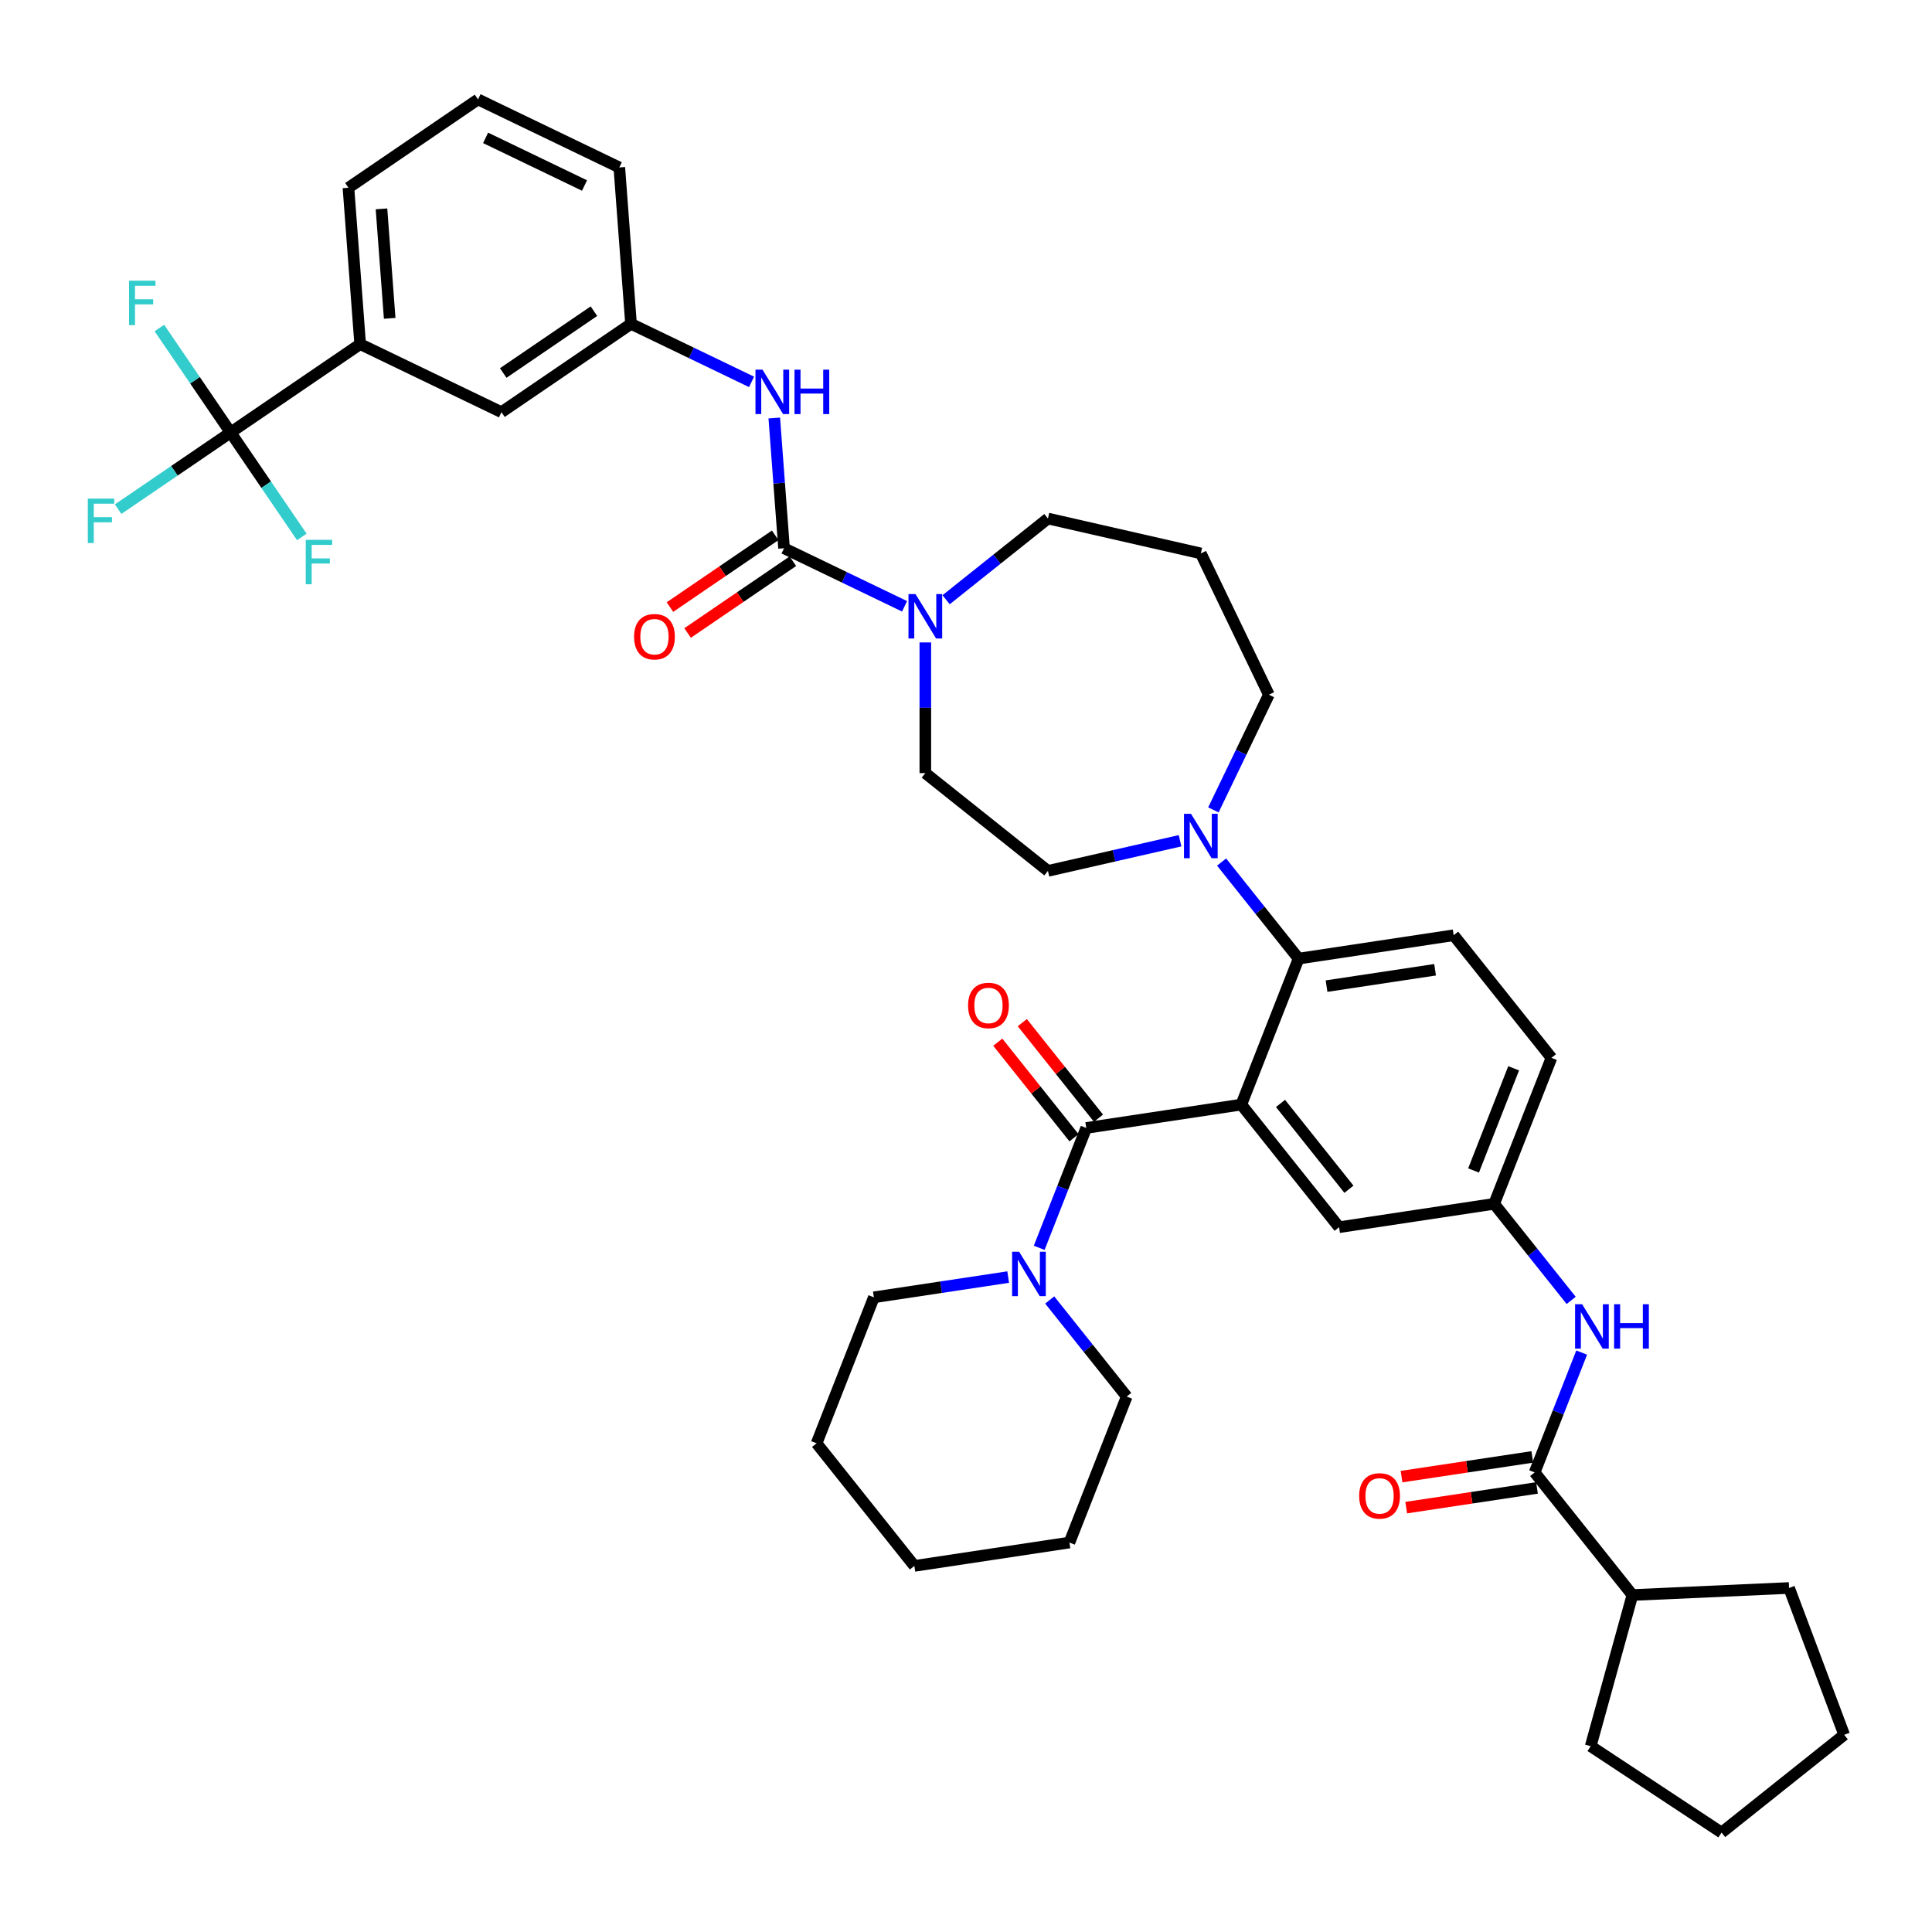 <?xml version='1.0' encoding='iso-8859-1'?>
<svg version='1.1' baseProfile='full'
              xmlns='http://www.w3.org/2000/svg'
                      xmlns:rdkit='http://www.rdkit.org/xml'
                      xmlns:xlink='http://www.w3.org/1999/xlink'
                  xml:space='preserve'
width='1000px' height='1000px' viewBox='0 0 1000 1000'>
<!-- END OF HEADER -->
<rect style='opacity:1.0;fill:#FFFFFF;stroke:none' width='1000' height='1000' x='0' y='0'> </rect>
<path class='bond-0' d='M 818.674,700.084 L 806.5,731.103' style='fill:none;fill-rule:evenodd;stroke:#0000FF;stroke-width:6px;stroke-linecap:butt;stroke-linejoin:miter;stroke-opacity:1' />
<path class='bond-0' d='M 806.5,731.103 L 794.327,762.121' style='fill:none;fill-rule:evenodd;stroke:#000000;stroke-width:6px;stroke-linecap:butt;stroke-linejoin:miter;stroke-opacity:1' />
<path class='bond-1' d='M 813.235,673.085 L 793.304,648.093' style='fill:none;fill-rule:evenodd;stroke:#0000FF;stroke-width:6px;stroke-linecap:butt;stroke-linejoin:miter;stroke-opacity:1' />
<path class='bond-1' d='M 793.304,648.093 L 773.373,623.1' style='fill:none;fill-rule:evenodd;stroke:#000000;stroke-width:6px;stroke-linecap:butt;stroke-linejoin:miter;stroke-opacity:1' />
<path class='bond-2' d='M 844.936,825.582 L 926.024,821.941' style='fill:none;fill-rule:evenodd;stroke:#000000;stroke-width:6px;stroke-linecap:butt;stroke-linejoin:miter;stroke-opacity:1' />
<path class='bond-3' d='M 844.936,825.582 L 823.341,903.828' style='fill:none;fill-rule:evenodd;stroke:#000000;stroke-width:6px;stroke-linecap:butt;stroke-linejoin:miter;stroke-opacity:1' />
<path class='bond-4' d='M 844.936,825.582 L 794.327,762.121' style='fill:none;fill-rule:evenodd;stroke:#000000;stroke-width:6px;stroke-linecap:butt;stroke-linejoin:miter;stroke-opacity:1' />
<path class='bond-5' d='M 793.117,754.094 L 759.276,759.195' style='fill:none;fill-rule:evenodd;stroke:#000000;stroke-width:6px;stroke-linecap:butt;stroke-linejoin:miter;stroke-opacity:1' />
<path class='bond-5' d='M 759.276,759.195 L 725.435,764.296' style='fill:none;fill-rule:evenodd;stroke:#FF0000;stroke-width:6px;stroke-linecap:butt;stroke-linejoin:miter;stroke-opacity:1' />
<path class='bond-5' d='M 795.536,770.147 L 761.695,775.248' style='fill:none;fill-rule:evenodd;stroke:#000000;stroke-width:6px;stroke-linecap:butt;stroke-linejoin:miter;stroke-opacity:1' />
<path class='bond-5' d='M 761.695,775.248 L 727.854,780.349' style='fill:none;fill-rule:evenodd;stroke:#FF0000;stroke-width:6px;stroke-linecap:butt;stroke-linejoin:miter;stroke-opacity:1' />
<path class='bond-6' d='M 926.024,821.941 L 954.545,897.935' style='fill:none;fill-rule:evenodd;stroke:#000000;stroke-width:6px;stroke-linecap:butt;stroke-linejoin:miter;stroke-opacity:1' />
<path class='bond-7' d='M 186.421,178.124 L 180.355,97.181' style='fill:none;fill-rule:evenodd;stroke:#000000;stroke-width:6px;stroke-linecap:butt;stroke-linejoin:miter;stroke-opacity:1' />
<path class='bond-7' d='M 201.7,164.769 L 197.454,108.109' style='fill:none;fill-rule:evenodd;stroke:#000000;stroke-width:6px;stroke-linecap:butt;stroke-linejoin:miter;stroke-opacity:1' />
<path class='bond-8' d='M 186.421,178.124 L 259.553,213.343' style='fill:none;fill-rule:evenodd;stroke:#000000;stroke-width:6px;stroke-linecap:butt;stroke-linejoin:miter;stroke-opacity:1' />
<path class='bond-9' d='M 186.421,178.124 L 119.355,223.849' style='fill:none;fill-rule:evenodd;stroke:#000000;stroke-width:6px;stroke-linecap:butt;stroke-linejoin:miter;stroke-opacity:1' />
<path class='bond-10' d='M 478.949,332.521 L 478.949,366.345' style='fill:none;fill-rule:evenodd;stroke:#0000FF;stroke-width:6px;stroke-linecap:butt;stroke-linejoin:miter;stroke-opacity:1' />
<path class='bond-10' d='M 478.949,366.345 L 478.949,400.169' style='fill:none;fill-rule:evenodd;stroke:#000000;stroke-width:6px;stroke-linecap:butt;stroke-linejoin:miter;stroke-opacity:1' />
<path class='bond-11' d='M 468.202,313.823 L 437.01,298.801' style='fill:none;fill-rule:evenodd;stroke:#0000FF;stroke-width:6px;stroke-linecap:butt;stroke-linejoin:miter;stroke-opacity:1' />
<path class='bond-11' d='M 437.01,298.801 L 405.817,283.78' style='fill:none;fill-rule:evenodd;stroke:#000000;stroke-width:6px;stroke-linecap:butt;stroke-linejoin:miter;stroke-opacity:1' />
<path class='bond-12' d='M 489.696,310.428 L 516.053,289.409' style='fill:none;fill-rule:evenodd;stroke:#0000FF;stroke-width:6px;stroke-linecap:butt;stroke-linejoin:miter;stroke-opacity:1' />
<path class='bond-12' d='M 516.053,289.409 L 542.411,268.389' style='fill:none;fill-rule:evenodd;stroke:#000000;stroke-width:6px;stroke-linecap:butt;stroke-linejoin:miter;stroke-opacity:1' />
<path class='bond-13' d='M 401.245,277.073 L 374.002,295.647' style='fill:none;fill-rule:evenodd;stroke:#000000;stroke-width:6px;stroke-linecap:butt;stroke-linejoin:miter;stroke-opacity:1' />
<path class='bond-13' d='M 374.002,295.647 L 346.76,314.22' style='fill:none;fill-rule:evenodd;stroke:#FF0000;stroke-width:6px;stroke-linecap:butt;stroke-linejoin:miter;stroke-opacity:1' />
<path class='bond-13' d='M 410.39,290.486 L 383.147,309.06' style='fill:none;fill-rule:evenodd;stroke:#000000;stroke-width:6px;stroke-linecap:butt;stroke-linejoin:miter;stroke-opacity:1' />
<path class='bond-13' d='M 383.147,309.06 L 355.905,327.633' style='fill:none;fill-rule:evenodd;stroke:#FF0000;stroke-width:6px;stroke-linecap:butt;stroke-linejoin:miter;stroke-opacity:1' />
<path class='bond-14' d='M 405.817,283.78 L 403.291,250.069' style='fill:none;fill-rule:evenodd;stroke:#000000;stroke-width:6px;stroke-linecap:butt;stroke-linejoin:miter;stroke-opacity:1' />
<path class='bond-14' d='M 403.291,250.069 L 400.765,216.359' style='fill:none;fill-rule:evenodd;stroke:#0000FF;stroke-width:6px;stroke-linecap:butt;stroke-linejoin:miter;stroke-opacity:1' />
<path class='bond-15' d='M 389.004,197.661 L 357.812,182.639' style='fill:none;fill-rule:evenodd;stroke:#0000FF;stroke-width:6px;stroke-linecap:butt;stroke-linejoin:miter;stroke-opacity:1' />
<path class='bond-15' d='M 357.812,182.639 L 326.619,167.618' style='fill:none;fill-rule:evenodd;stroke:#000000;stroke-width:6px;stroke-linecap:butt;stroke-linejoin:miter;stroke-opacity:1' />
<path class='bond-16' d='M 180.355,97.181 L 247.422,51.456' style='fill:none;fill-rule:evenodd;stroke:#000000;stroke-width:6px;stroke-linecap:butt;stroke-linejoin:miter;stroke-opacity:1' />
<path class='bond-17' d='M 247.422,51.456 L 320.554,86.674' style='fill:none;fill-rule:evenodd;stroke:#000000;stroke-width:6px;stroke-linecap:butt;stroke-linejoin:miter;stroke-opacity:1' />
<path class='bond-17' d='M 251.348,71.365 L 302.54,96.018' style='fill:none;fill-rule:evenodd;stroke:#000000;stroke-width:6px;stroke-linecap:butt;stroke-linejoin:miter;stroke-opacity:1' />
<path class='bond-18' d='M 656.764,359.583 L 621.546,286.451' style='fill:none;fill-rule:evenodd;stroke:#000000;stroke-width:6px;stroke-linecap:butt;stroke-linejoin:miter;stroke-opacity:1' />
<path class='bond-19' d='M 656.764,359.583 L 642.411,389.388' style='fill:none;fill-rule:evenodd;stroke:#000000;stroke-width:6px;stroke-linecap:butt;stroke-linejoin:miter;stroke-opacity:1' />
<path class='bond-19' d='M 642.411,389.388 L 628.058,419.192' style='fill:none;fill-rule:evenodd;stroke:#0000FF;stroke-width:6px;stroke-linecap:butt;stroke-linejoin:miter;stroke-opacity:1' />
<path class='bond-20' d='M 610.799,435.168 L 576.605,442.973' style='fill:none;fill-rule:evenodd;stroke:#0000FF;stroke-width:6px;stroke-linecap:butt;stroke-linejoin:miter;stroke-opacity:1' />
<path class='bond-20' d='M 576.605,442.973 L 542.411,450.777' style='fill:none;fill-rule:evenodd;stroke:#000000;stroke-width:6px;stroke-linecap:butt;stroke-linejoin:miter;stroke-opacity:1' />
<path class='bond-21' d='M 632.293,446.192 L 652.224,471.184' style='fill:none;fill-rule:evenodd;stroke:#0000FF;stroke-width:6px;stroke-linecap:butt;stroke-linejoin:miter;stroke-opacity:1' />
<path class='bond-21' d='M 652.224,471.184 L 672.155,496.177' style='fill:none;fill-rule:evenodd;stroke:#000000;stroke-width:6px;stroke-linecap:butt;stroke-linejoin:miter;stroke-opacity:1' />
<path class='bond-22' d='M 542.411,450.777 L 478.949,400.169' style='fill:none;fill-rule:evenodd;stroke:#000000;stroke-width:6px;stroke-linecap:butt;stroke-linejoin:miter;stroke-opacity:1' />
<path class='bond-23' d='M 568.582,578.773 L 548.864,554.047' style='fill:none;fill-rule:evenodd;stroke:#000000;stroke-width:6px;stroke-linecap:butt;stroke-linejoin:miter;stroke-opacity:1' />
<path class='bond-23' d='M 548.864,554.047 L 529.146,529.322' style='fill:none;fill-rule:evenodd;stroke:#FF0000;stroke-width:6px;stroke-linecap:butt;stroke-linejoin:miter;stroke-opacity:1' />
<path class='bond-23' d='M 555.89,588.895 L 536.172,564.169' style='fill:none;fill-rule:evenodd;stroke:#000000;stroke-width:6px;stroke-linecap:butt;stroke-linejoin:miter;stroke-opacity:1' />
<path class='bond-23' d='M 536.172,564.169 L 516.454,539.443' style='fill:none;fill-rule:evenodd;stroke:#FF0000;stroke-width:6px;stroke-linecap:butt;stroke-linejoin:miter;stroke-opacity:1' />
<path class='bond-24' d='M 562.236,583.834 L 550.063,614.852' style='fill:none;fill-rule:evenodd;stroke:#000000;stroke-width:6px;stroke-linecap:butt;stroke-linejoin:miter;stroke-opacity:1' />
<path class='bond-24' d='M 550.063,614.852 L 537.889,645.87' style='fill:none;fill-rule:evenodd;stroke:#0000FF;stroke-width:6px;stroke-linecap:butt;stroke-linejoin:miter;stroke-opacity:1' />
<path class='bond-25' d='M 562.236,583.834 L 642.5,571.736' style='fill:none;fill-rule:evenodd;stroke:#000000;stroke-width:6px;stroke-linecap:butt;stroke-linejoin:miter;stroke-opacity:1' />
<path class='bond-26' d='M 543.328,672.87 L 563.259,697.862' style='fill:none;fill-rule:evenodd;stroke:#0000FF;stroke-width:6px;stroke-linecap:butt;stroke-linejoin:miter;stroke-opacity:1' />
<path class='bond-26' d='M 563.259,697.862 L 583.19,722.855' style='fill:none;fill-rule:evenodd;stroke:#000000;stroke-width:6px;stroke-linecap:butt;stroke-linejoin:miter;stroke-opacity:1' />
<path class='bond-27' d='M 521.834,661.013 L 487.076,666.252' style='fill:none;fill-rule:evenodd;stroke:#0000FF;stroke-width:6px;stroke-linecap:butt;stroke-linejoin:miter;stroke-opacity:1' />
<path class='bond-27' d='M 487.076,666.252 L 452.318,671.491' style='fill:none;fill-rule:evenodd;stroke:#000000;stroke-width:6px;stroke-linecap:butt;stroke-linejoin:miter;stroke-opacity:1' />
<path class='bond-28' d='M 452.318,671.491 L 422.663,747.051' style='fill:none;fill-rule:evenodd;stroke:#000000;stroke-width:6px;stroke-linecap:butt;stroke-linejoin:miter;stroke-opacity:1' />
<path class='bond-29' d='M 583.19,722.855 L 553.535,798.414' style='fill:none;fill-rule:evenodd;stroke:#000000;stroke-width:6px;stroke-linecap:butt;stroke-linejoin:miter;stroke-opacity:1' />
<path class='bond-30' d='M 642.5,571.736 L 693.109,635.198' style='fill:none;fill-rule:evenodd;stroke:#000000;stroke-width:6px;stroke-linecap:butt;stroke-linejoin:miter;stroke-opacity:1' />
<path class='bond-30' d='M 662.784,571.134 L 698.21,615.557' style='fill:none;fill-rule:evenodd;stroke:#000000;stroke-width:6px;stroke-linecap:butt;stroke-linejoin:miter;stroke-opacity:1' />
<path class='bond-31' d='M 642.5,571.736 L 672.155,496.177' style='fill:none;fill-rule:evenodd;stroke:#000000;stroke-width:6px;stroke-linecap:butt;stroke-linejoin:miter;stroke-opacity:1' />
<path class='bond-32' d='M 693.109,635.198 L 773.373,623.1' style='fill:none;fill-rule:evenodd;stroke:#000000;stroke-width:6px;stroke-linecap:butt;stroke-linejoin:miter;stroke-opacity:1' />
<path class='bond-33' d='M 672.155,496.177 L 752.419,484.079' style='fill:none;fill-rule:evenodd;stroke:#000000;stroke-width:6px;stroke-linecap:butt;stroke-linejoin:miter;stroke-opacity:1' />
<path class='bond-33' d='M 686.614,510.415 L 742.799,501.946' style='fill:none;fill-rule:evenodd;stroke:#000000;stroke-width:6px;stroke-linecap:butt;stroke-linejoin:miter;stroke-opacity:1' />
<path class='bond-34' d='M 773.373,623.1 L 803.028,547.541' style='fill:none;fill-rule:evenodd;stroke:#000000;stroke-width:6px;stroke-linecap:butt;stroke-linejoin:miter;stroke-opacity:1' />
<path class='bond-34' d='M 762.709,605.835 L 783.467,552.944' style='fill:none;fill-rule:evenodd;stroke:#000000;stroke-width:6px;stroke-linecap:butt;stroke-linejoin:miter;stroke-opacity:1' />
<path class='bond-35' d='M 752.419,484.079 L 803.028,547.541' style='fill:none;fill-rule:evenodd;stroke:#000000;stroke-width:6px;stroke-linecap:butt;stroke-linejoin:miter;stroke-opacity:1' />
<path class='bond-36' d='M 422.663,747.051 L 473.272,810.512' style='fill:none;fill-rule:evenodd;stroke:#000000;stroke-width:6px;stroke-linecap:butt;stroke-linejoin:miter;stroke-opacity:1' />
<path class='bond-37' d='M 553.535,798.414 L 473.272,810.512' style='fill:none;fill-rule:evenodd;stroke:#000000;stroke-width:6px;stroke-linecap:butt;stroke-linejoin:miter;stroke-opacity:1' />
<path class='bond-38' d='M 621.546,286.451 L 542.411,268.389' style='fill:none;fill-rule:evenodd;stroke:#000000;stroke-width:6px;stroke-linecap:butt;stroke-linejoin:miter;stroke-opacity:1' />
<path class='bond-39' d='M 320.554,86.674 L 326.619,167.618' style='fill:none;fill-rule:evenodd;stroke:#000000;stroke-width:6px;stroke-linecap:butt;stroke-linejoin:miter;stroke-opacity:1' />
<path class='bond-40' d='M 326.619,167.618 L 259.553,213.343' style='fill:none;fill-rule:evenodd;stroke:#000000;stroke-width:6px;stroke-linecap:butt;stroke-linejoin:miter;stroke-opacity:1' />
<path class='bond-40' d='M 307.414,161.063 L 260.468,193.071' style='fill:none;fill-rule:evenodd;stroke:#000000;stroke-width:6px;stroke-linecap:butt;stroke-linejoin:miter;stroke-opacity:1' />
<path class='bond-41' d='M 119.355,223.849 L 90.254,243.69' style='fill:none;fill-rule:evenodd;stroke:#000000;stroke-width:6px;stroke-linecap:butt;stroke-linejoin:miter;stroke-opacity:1' />
<path class='bond-41' d='M 90.254,243.69 L 61.153,263.531' style='fill:none;fill-rule:evenodd;stroke:#33CCCC;stroke-width:6px;stroke-linecap:butt;stroke-linejoin:miter;stroke-opacity:1' />
<path class='bond-42' d='M 119.355,223.849 L 100.925,196.816' style='fill:none;fill-rule:evenodd;stroke:#000000;stroke-width:6px;stroke-linecap:butt;stroke-linejoin:miter;stroke-opacity:1' />
<path class='bond-42' d='M 100.925,196.816 L 82.494,169.784' style='fill:none;fill-rule:evenodd;stroke:#33CCCC;stroke-width:6px;stroke-linecap:butt;stroke-linejoin:miter;stroke-opacity:1' />
<path class='bond-43' d='M 119.355,223.849 L 137.786,250.882' style='fill:none;fill-rule:evenodd;stroke:#000000;stroke-width:6px;stroke-linecap:butt;stroke-linejoin:miter;stroke-opacity:1' />
<path class='bond-43' d='M 137.786,250.882 L 156.216,277.914' style='fill:none;fill-rule:evenodd;stroke:#33CCCC;stroke-width:6px;stroke-linecap:butt;stroke-linejoin:miter;stroke-opacity:1' />
<path class='bond-44' d='M 823.341,903.828 L 891.084,948.544' style='fill:none;fill-rule:evenodd;stroke:#000000;stroke-width:6px;stroke-linecap:butt;stroke-linejoin:miter;stroke-opacity:1' />
<path class='bond-45' d='M 891.084,948.544 L 954.545,897.935' style='fill:none;fill-rule:evenodd;stroke:#000000;stroke-width:6px;stroke-linecap:butt;stroke-linejoin:miter;stroke-opacity:1' />
<path  class='atom-0' d='M 818.9 675.068
L 826.433 687.243
Q 827.18 688.445, 828.381 690.62
Q 829.582 692.795, 829.647 692.925
L 829.647 675.068
L 832.699 675.068
L 832.699 698.055
L 829.55 698.055
L 821.465 684.743
Q 820.524 683.185, 819.517 681.399
Q 818.543 679.613, 818.251 679.061
L 818.251 698.055
L 815.264 698.055
L 815.264 675.068
L 818.9 675.068
' fill='#0000FF'/>
<path  class='atom-0' d='M 835.459 675.068
L 838.576 675.068
L 838.576 684.841
L 850.329 684.841
L 850.329 675.068
L 853.446 675.068
L 853.446 698.055
L 850.329 698.055
L 850.329 687.438
L 838.576 687.438
L 838.576 698.055
L 835.459 698.055
L 835.459 675.068
' fill='#0000FF'/>
<path  class='atom-3' d='M 703.511 774.284
Q 703.511 768.764, 706.238 765.68
Q 708.965 762.595, 714.063 762.595
Q 719.16 762.595, 721.888 765.68
Q 724.615 768.764, 724.615 774.284
Q 724.615 779.868, 721.855 783.05
Q 719.096 786.199, 714.063 786.199
Q 708.998 786.199, 706.238 783.05
Q 703.511 779.901, 703.511 774.284
M 714.063 783.602
Q 717.57 783.602, 719.453 781.264
Q 721.368 778.894, 721.368 774.284
Q 721.368 769.771, 719.453 767.498
Q 717.57 765.193, 714.063 765.193
Q 710.556 765.193, 708.641 767.465
Q 706.758 769.738, 706.758 774.284
Q 706.758 778.927, 708.641 781.264
Q 710.556 783.602, 714.063 783.602
' fill='#FF0000'/>
<path  class='atom-6' d='M 473.868 307.504
L 481.401 319.68
Q 482.147 320.881, 483.349 323.057
Q 484.55 325.232, 484.615 325.362
L 484.615 307.504
L 487.667 307.504
L 487.667 330.492
L 484.517 330.492
L 476.433 317.18
Q 475.491 315.621, 474.485 313.836
Q 473.511 312.05, 473.219 311.498
L 473.219 330.492
L 470.231 330.492
L 470.231 307.504
L 473.868 307.504
' fill='#0000FF'/>
<path  class='atom-8' d='M 328.199 329.569
Q 328.199 324.05, 330.926 320.965
Q 333.654 317.881, 338.751 317.881
Q 343.849 317.881, 346.576 320.965
Q 349.303 324.05, 349.303 329.569
Q 349.303 335.154, 346.543 338.336
Q 343.784 341.485, 338.751 341.485
Q 333.686 341.485, 330.926 338.336
Q 328.199 335.186, 328.199 329.569
M 338.751 338.888
Q 342.258 338.888, 344.141 336.55
Q 346.056 334.18, 346.056 329.569
Q 346.056 325.056, 344.141 322.784
Q 342.258 320.478, 338.751 320.478
Q 335.245 320.478, 333.329 322.751
Q 331.446 325.024, 331.446 329.569
Q 331.446 334.212, 333.329 336.55
Q 335.245 338.888, 338.751 338.888
' fill='#FF0000'/>
<path  class='atom-9' d='M 394.67 191.343
L 402.203 203.518
Q 402.949 204.719, 404.151 206.895
Q 405.352 209.07, 405.417 209.2
L 405.417 191.343
L 408.469 191.343
L 408.469 214.33
L 405.32 214.33
L 397.235 201.018
Q 396.293 199.46, 395.287 197.674
Q 394.313 195.888, 394.021 195.336
L 394.021 214.33
L 391.034 214.33
L 391.034 191.343
L 394.67 191.343
' fill='#0000FF'/>
<path  class='atom-9' d='M 411.229 191.343
L 414.346 191.343
L 414.346 201.115
L 426.099 201.115
L 426.099 191.343
L 429.216 191.343
L 429.216 214.33
L 426.099 214.33
L 426.099 203.713
L 414.346 203.713
L 414.346 214.33
L 411.229 214.33
L 411.229 191.343
' fill='#0000FF'/>
<path  class='atom-13' d='M 616.465 421.222
L 623.997 433.397
Q 624.744 434.598, 625.945 436.774
Q 627.147 438.949, 627.212 439.079
L 627.212 421.222
L 630.264 421.222
L 630.264 444.209
L 627.114 444.209
L 619.03 430.897
Q 618.088 429.339, 617.082 427.553
Q 616.108 425.767, 615.815 425.215
L 615.815 444.209
L 612.828 444.209
L 612.828 421.222
L 616.465 421.222
' fill='#0000FF'/>
<path  class='atom-16' d='M 501.075 520.437
Q 501.075 514.918, 503.803 511.833
Q 506.53 508.749, 511.627 508.749
Q 516.725 508.749, 519.452 511.833
Q 522.18 514.918, 522.18 520.437
Q 522.18 526.022, 519.42 529.204
Q 516.66 532.353, 511.627 532.353
Q 506.562 532.353, 503.803 529.204
Q 501.075 526.054, 501.075 520.437
M 511.627 529.756
Q 515.134 529.756, 517.017 527.418
Q 518.933 525.048, 518.933 520.437
Q 518.933 515.924, 517.017 513.652
Q 515.134 511.346, 511.627 511.346
Q 508.121 511.346, 506.205 513.619
Q 504.322 515.892, 504.322 520.437
Q 504.322 525.08, 506.205 527.418
Q 508.121 529.756, 511.627 529.756
' fill='#FF0000'/>
<path  class='atom-17' d='M 527.5 647.9
L 535.033 660.075
Q 535.78 661.277, 536.981 663.452
Q 538.182 665.627, 538.247 665.757
L 538.247 647.9
L 541.299 647.9
L 541.299 670.887
L 538.15 670.887
L 530.065 657.575
Q 529.124 656.017, 528.117 654.231
Q 527.143 652.445, 526.851 651.893
L 526.851 670.887
L 523.864 670.887
L 523.864 647.9
L 527.5 647.9
' fill='#0000FF'/>
<path  class='atom-36' d='M 45.455 258.08
L 59.124 258.08
L 59.124 260.71
L 48.539 260.71
L 48.539 267.691
L 57.955 267.691
L 57.955 270.353
L 48.539 270.353
L 48.539 281.068
L 45.455 281.068
L 45.455 258.08
' fill='#33CCCC'/>
<path  class='atom-37' d='M 66.796 145.289
L 80.465 145.289
L 80.465 147.919
L 69.88 147.919
L 69.88 154.9
L 79.296 154.9
L 79.296 157.562
L 69.88 157.562
L 69.88 168.277
L 66.796 168.277
L 66.796 145.289
' fill='#33CCCC'/>
<path  class='atom-38' d='M 158.246 279.421
L 171.915 279.421
L 171.915 282.051
L 161.33 282.051
L 161.33 289.032
L 170.746 289.032
L 170.746 291.694
L 161.33 291.694
L 161.33 302.409
L 158.246 302.409
L 158.246 279.421
' fill='#33CCCC'/>
</svg>
